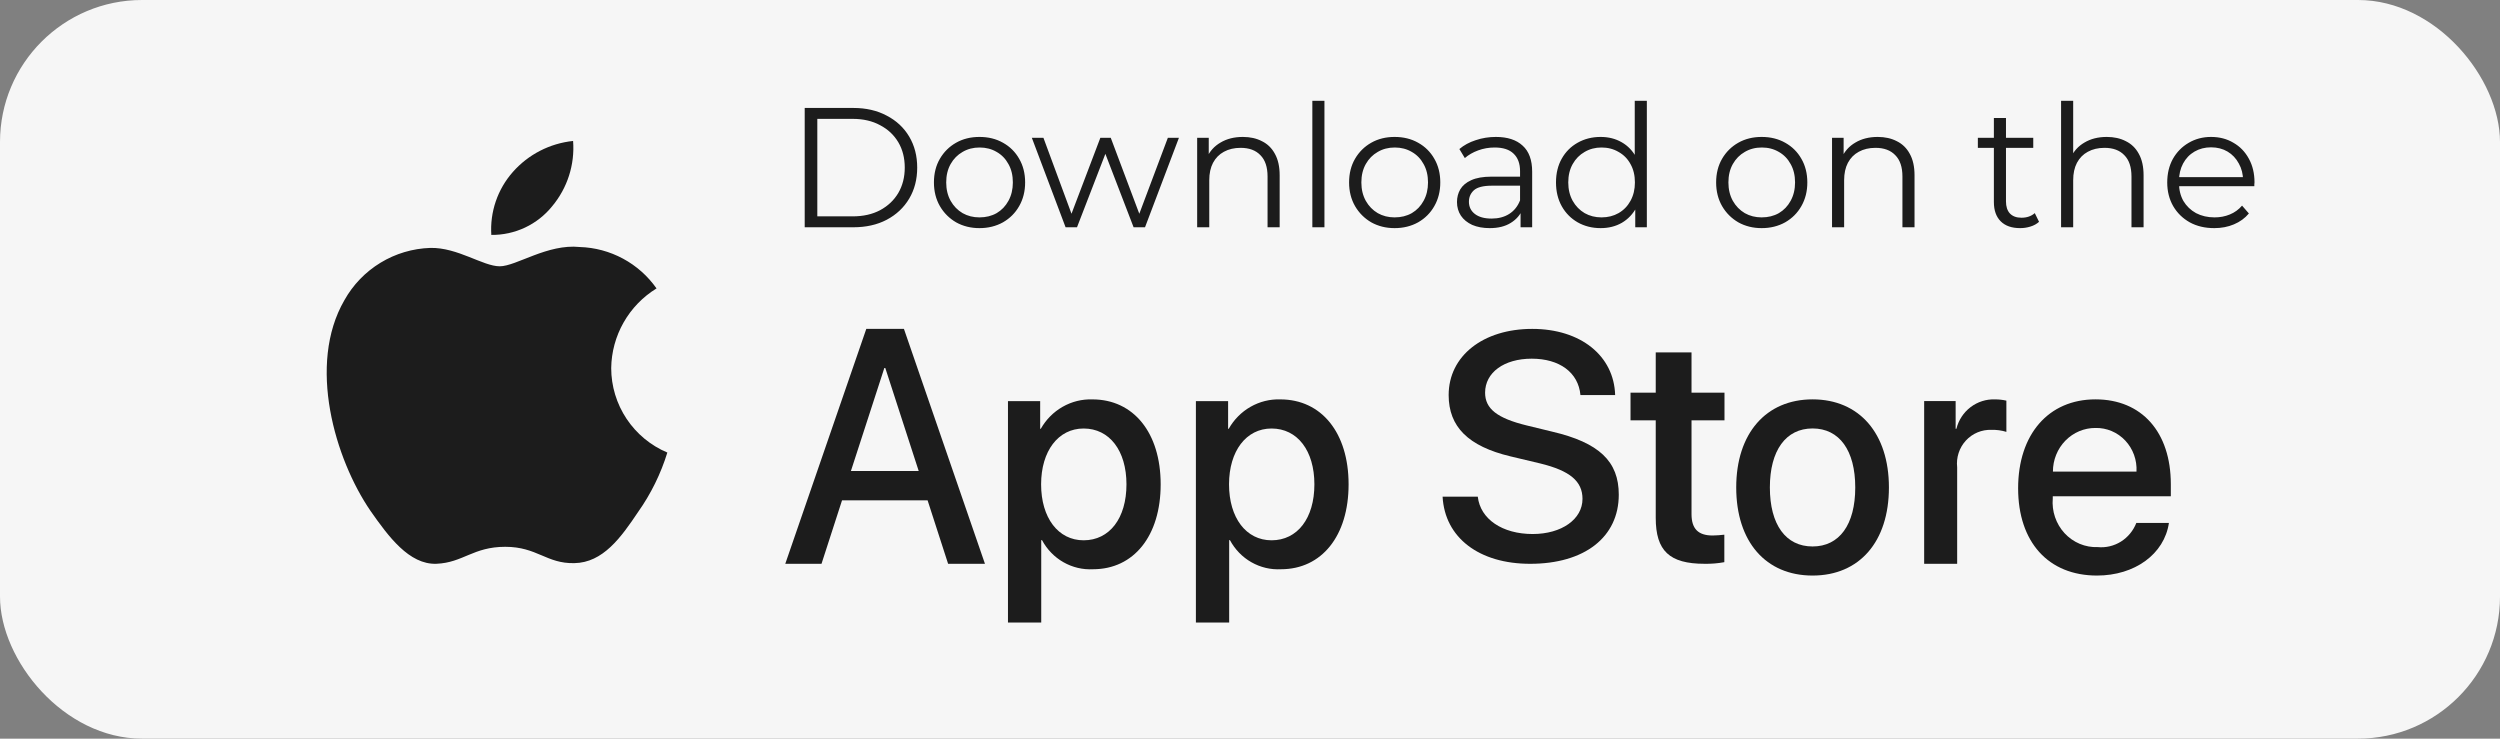 <svg width="176" height="52" viewBox="0 0 176 52" fill="none" xmlns="http://www.w3.org/2000/svg">
<rect x="0" y="0" width="176" height="52" fill="#808080" stroke="none"/>
<rect width="176" height="52" rx="10" fill="#F6F6F6"/>
<path d="M43.029 25.916C43.044 24.788 43.344 23.682 43.902 22.701C44.459 21.72 45.257 20.896 46.219 20.305C45.608 19.433 44.801 18.716 43.863 18.21C42.925 17.704 41.882 17.423 40.817 17.39C38.544 17.151 36.34 18.747 35.182 18.747C34.001 18.747 32.218 17.413 30.297 17.453C29.055 17.493 27.845 17.853 26.784 18.499C25.723 19.145 24.847 20.055 24.243 21.139C21.625 25.663 23.578 32.313 26.086 35.97C27.34 37.761 28.806 39.761 30.725 39.69C32.603 39.613 33.304 38.495 35.57 38.495C37.815 38.495 38.473 39.69 40.431 39.645C42.446 39.613 43.715 37.846 44.925 36.039C45.827 34.763 46.521 33.352 46.981 31.86C45.81 31.366 44.812 30.539 44.109 29.482C43.406 28.424 43.031 27.184 43.029 25.916Z" fill="#1C1C1C"/>
<path d="M38.871 14.522C39.945 13.238 40.474 11.589 40.346 9.923C38.706 10.095 37.19 10.875 36.102 12.11C35.57 12.713 35.163 13.414 34.903 14.174C34.644 14.934 34.537 15.737 34.589 16.538C35.41 16.547 36.221 16.369 36.963 16.02C37.705 15.671 38.357 15.159 38.871 14.522Z" fill="#1C1C1C"/>
<path d="M65.302 35.222H59.28L57.834 39.692H55.283L60.987 23.154H63.637L69.341 39.692H66.747L65.302 35.222ZM59.904 33.159H64.677L62.324 25.905H62.258L59.904 33.159Z" fill="#1C1C1C"/>
<path d="M81.711 34.097C81.711 37.736 79.813 40.075 76.948 40.075C76.223 40.114 75.501 39.942 74.866 39.58C74.231 39.218 73.708 38.679 73.358 38.026H73.303V43.827H70.961V28.24H73.228V30.188H73.271C73.638 29.538 74.17 29.002 74.81 28.638C75.45 28.273 76.174 28.093 76.905 28.117C79.802 28.117 81.711 30.467 81.711 34.097ZM79.303 34.097C79.303 31.726 78.109 30.167 76.287 30.167C74.498 30.167 73.294 31.758 73.294 34.097C73.294 36.457 74.498 38.037 76.287 38.037C78.109 38.037 79.303 36.49 79.303 34.097H79.303Z" fill="#1C1C1C"/>
<path d="M94.941 34.097C94.941 37.736 93.043 40.075 90.178 40.075C89.453 40.114 88.731 39.942 88.096 39.58C87.461 39.218 86.939 38.679 86.588 38.026H86.534V43.827H84.191V28.24H86.459V30.188H86.502C86.868 29.538 87.4 29.002 88.04 28.638C88.68 28.273 89.404 28.093 90.135 28.117C93.032 28.117 94.941 30.467 94.941 34.097ZM92.533 34.097C92.533 31.726 91.339 30.167 89.517 30.167C87.728 30.167 86.524 31.758 86.524 34.097C86.524 36.457 87.728 38.037 89.517 38.037C91.339 38.037 92.533 36.49 92.533 34.097Z" fill="#1C1C1C"/>
<path d="M104.036 34.966C104.215 36.553 105.773 37.595 107.901 37.595C109.941 37.595 111.408 36.553 111.408 35.122C111.408 33.88 110.523 33.136 108.427 32.626L106.332 32.127C103.363 31.417 101.985 30.042 101.985 27.812C101.985 25.051 104.416 23.154 107.867 23.154C111.285 23.154 113.627 25.051 113.706 27.812H111.263C111.117 26.215 109.783 25.251 107.834 25.251C105.884 25.251 104.551 26.226 104.551 27.646C104.551 28.777 105.402 29.443 107.487 29.953L109.268 30.386C112.585 31.163 113.962 32.482 113.962 34.823C113.962 37.817 111.554 39.692 107.722 39.692C104.136 39.692 101.715 37.861 101.559 34.966L104.036 34.966Z" fill="#1C1C1C"/>
<path d="M119.083 24.808V27.643H121.404V29.59H119.083V36.194C119.083 37.22 119.547 37.699 120.568 37.699C120.844 37.694 121.119 37.675 121.393 37.642V39.577C120.934 39.661 120.467 39.7 120.001 39.691C117.528 39.691 116.564 38.78 116.564 36.457V29.59H114.789V27.643H116.564V24.808H119.083Z" fill="#1C1C1C"/>
<path d="M122.23 34.317C122.23 30.509 124.33 28.115 127.605 28.115C130.89 28.115 132.98 30.509 132.98 34.317C132.98 38.136 130.901 40.519 127.605 40.519C124.31 40.519 122.23 38.136 122.23 34.317ZM130.61 34.317C130.61 31.705 129.49 30.163 127.605 30.163C125.72 30.163 124.599 31.716 124.599 34.317C124.599 36.94 125.72 38.471 127.605 38.471C129.49 38.471 130.61 36.94 130.61 34.317H130.61Z" fill="#1C1C1C"/>
<path d="M135.461 28.237H137.677V30.187H137.731C137.881 29.578 138.233 29.04 138.729 28.663C139.225 28.286 139.834 28.093 140.453 28.117C140.721 28.116 140.988 28.146 141.249 28.205V30.404C140.911 30.3 140.559 30.252 140.205 30.262C139.868 30.248 139.531 30.309 139.219 30.439C138.907 30.569 138.626 30.766 138.396 31.017C138.166 31.267 137.992 31.565 137.887 31.889C137.781 32.214 137.746 32.558 137.784 32.898V39.692H135.461L135.461 28.237Z" fill="#1C1C1C"/>
<path d="M152.692 36.814C152.367 39.011 150.286 40.519 147.624 40.519C144.201 40.519 142.076 38.16 142.076 34.375C142.076 30.578 144.212 28.115 147.523 28.115C150.779 28.115 152.826 30.416 152.826 34.086V34.938H144.515V35.088C144.476 35.533 144.53 35.982 144.674 36.404C144.817 36.827 145.046 37.213 145.345 37.537C145.645 37.861 146.008 38.116 146.41 38.285C146.813 38.454 147.246 38.533 147.68 38.516C148.251 38.571 148.824 38.435 149.314 38.129C149.803 37.822 150.184 37.361 150.398 36.814L152.692 36.814ZM144.526 33.201H150.409C150.431 32.8 150.372 32.4 150.236 32.023C150.1 31.648 149.89 31.305 149.619 31.016C149.348 30.728 149.022 30.5 148.661 30.347C148.3 30.195 147.913 30.12 147.523 30.129C147.13 30.126 146.74 30.204 146.376 30.357C146.012 30.511 145.681 30.737 145.402 31.023C145.123 31.308 144.903 31.648 144.752 32.022C144.602 32.395 144.525 32.796 144.526 33.201V33.201Z" fill="#1C1C1C"/>
<path d="M56.651 16V7.6H60.071C60.967 7.6 61.751 7.78 62.423 8.14C63.103 8.492 63.631 8.984 64.007 9.616C64.383 10.248 64.571 10.976 64.571 11.8C64.571 12.624 64.383 13.352 64.007 13.984C63.631 14.616 63.103 15.112 62.423 15.472C61.751 15.824 60.967 16 60.071 16H56.651ZM57.539 15.232H60.023C60.767 15.232 61.411 15.088 61.955 14.8C62.507 14.504 62.935 14.1 63.239 13.588C63.543 13.068 63.695 12.472 63.695 11.8C63.695 11.12 63.543 10.524 63.239 10.012C62.935 9.5 62.507 9.1 61.955 8.812C61.411 8.516 60.767 8.368 60.023 8.368H57.539V15.232ZM68.953 16.06C68.345 16.06 67.797 15.924 67.309 15.652C66.829 15.372 66.449 14.992 66.169 14.512C65.889 14.024 65.749 13.468 65.749 12.844C65.749 12.212 65.889 11.656 66.169 11.176C66.449 10.696 66.829 10.32 67.309 10.048C67.789 9.776 68.337 9.64 68.953 9.64C69.577 9.64 70.129 9.776 70.609 10.048C71.097 10.32 71.477 10.696 71.749 11.176C72.029 11.656 72.169 12.212 72.169 12.844C72.169 13.468 72.029 14.024 71.749 14.512C71.477 14.992 71.097 15.372 70.609 15.652C70.121 15.924 69.569 16.06 68.953 16.06ZM68.953 15.304C69.409 15.304 69.813 15.204 70.165 15.004C70.517 14.796 70.793 14.508 70.993 14.14C71.201 13.764 71.305 13.332 71.305 12.844C71.305 12.348 71.201 11.916 70.993 11.548C70.793 11.18 70.517 10.896 70.165 10.696C69.813 10.488 69.413 10.384 68.965 10.384C68.517 10.384 68.117 10.488 67.765 10.696C67.413 10.896 67.133 11.18 66.925 11.548C66.717 11.916 66.613 12.348 66.613 12.844C66.613 13.332 66.717 13.764 66.925 14.14C67.133 14.508 67.413 14.796 67.765 15.004C68.117 15.204 68.513 15.304 68.953 15.304ZM75.017 16L72.641 9.7H73.457L75.617 15.544H75.245L77.465 9.7H78.197L80.393 15.544H80.021L82.217 9.7H82.997L80.609 16H79.805L77.693 10.504H77.945L75.821 16H75.017ZM87.496 9.64C88.008 9.64 88.456 9.74 88.84 9.94C89.232 10.132 89.536 10.428 89.752 10.828C89.976 11.228 90.088 11.732 90.088 12.34V16H89.236V12.424C89.236 11.76 89.068 11.26 88.732 10.924C88.404 10.58 87.94 10.408 87.34 10.408C86.892 10.408 86.5 10.5 86.164 10.684C85.836 10.86 85.58 11.12 85.396 11.464C85.22 11.8 85.132 12.208 85.132 12.688V16H84.28V9.7H85.096V11.428L84.964 11.104C85.164 10.648 85.484 10.292 85.924 10.036C86.364 9.772 86.888 9.64 87.496 9.64ZM92.389 16V7.096H93.241V16H92.389ZM98.18 16.06C97.572 16.06 97.024 15.924 96.536 15.652C96.056 15.372 95.676 14.992 95.396 14.512C95.116 14.024 94.976 13.468 94.976 12.844C94.976 12.212 95.116 11.656 95.396 11.176C95.676 10.696 96.056 10.32 96.536 10.048C97.016 9.776 97.564 9.64 98.18 9.64C98.804 9.64 99.356 9.776 99.836 10.048C100.324 10.32 100.704 10.696 100.976 11.176C101.256 11.656 101.396 12.212 101.396 12.844C101.396 13.468 101.256 14.024 100.976 14.512C100.704 14.992 100.324 15.372 99.836 15.652C99.348 15.924 98.796 16.06 98.18 16.06ZM98.18 15.304C98.636 15.304 99.04 15.204 99.392 15.004C99.744 14.796 100.02 14.508 100.22 14.14C100.428 13.764 100.532 13.332 100.532 12.844C100.532 12.348 100.428 11.916 100.22 11.548C100.02 11.18 99.744 10.896 99.392 10.696C99.04 10.488 98.64 10.384 98.192 10.384C97.744 10.384 97.344 10.488 96.992 10.696C96.64 10.896 96.36 11.18 96.152 11.548C95.944 11.916 95.84 12.348 95.84 12.844C95.84 13.332 95.944 13.764 96.152 14.14C96.36 14.508 96.64 14.796 96.992 15.004C97.344 15.204 97.74 15.304 98.18 15.304ZM107.048 16V14.608L107.012 14.38V12.052C107.012 11.516 106.86 11.104 106.556 10.816C106.26 10.528 105.816 10.384 105.224 10.384C104.816 10.384 104.428 10.452 104.06 10.588C103.692 10.724 103.38 10.904 103.124 11.128L102.74 10.492C103.06 10.22 103.444 10.012 103.892 9.868C104.34 9.716 104.812 9.64 105.308 9.64C106.124 9.64 106.752 9.844 107.192 10.252C107.64 10.652 107.864 11.264 107.864 12.088V16H107.048ZM104.876 16.06C104.404 16.06 103.992 15.984 103.64 15.832C103.296 15.672 103.032 15.456 102.848 15.184C102.664 14.904 102.572 14.584 102.572 14.224C102.572 13.896 102.648 13.6 102.8 13.336C102.96 13.064 103.216 12.848 103.568 12.688C103.928 12.52 104.408 12.436 105.008 12.436H107.18V13.072H105.032C104.424 13.072 104 13.18 103.76 13.396C103.528 13.612 103.412 13.88 103.412 14.2C103.412 14.56 103.552 14.848 103.832 15.064C104.112 15.28 104.504 15.388 105.008 15.388C105.488 15.388 105.9 15.28 106.244 15.064C106.596 14.84 106.852 14.52 107.012 14.104L107.204 14.692C107.044 15.108 106.764 15.44 106.364 15.688C105.972 15.936 105.476 16.06 104.876 16.06ZM112.686 16.06C112.086 16.06 111.546 15.924 111.066 15.652C110.594 15.38 110.222 15.004 109.95 14.524C109.678 14.036 109.542 13.476 109.542 12.844C109.542 12.204 109.678 11.644 109.95 11.164C110.222 10.684 110.594 10.312 111.066 10.048C111.546 9.776 112.086 9.64 112.686 9.64C113.238 9.64 113.73 9.764 114.162 10.012C114.602 10.26 114.95 10.624 115.206 11.104C115.47 11.576 115.602 12.156 115.602 12.844C115.602 13.524 115.474 14.104 115.218 14.584C114.962 15.064 114.614 15.432 114.174 15.688C113.742 15.936 113.246 16.06 112.686 16.06ZM112.746 15.304C113.194 15.304 113.594 15.204 113.946 15.004C114.306 14.796 114.586 14.508 114.786 14.14C114.994 13.764 115.098 13.332 115.098 12.844C115.098 12.348 114.994 11.916 114.786 11.548C114.586 11.18 114.306 10.896 113.946 10.696C113.594 10.488 113.194 10.384 112.746 10.384C112.306 10.384 111.91 10.488 111.558 10.696C111.206 10.896 110.926 11.18 110.718 11.548C110.51 11.916 110.406 12.348 110.406 12.844C110.406 13.332 110.51 13.764 110.718 14.14C110.926 14.508 111.206 14.796 111.558 15.004C111.91 15.204 112.306 15.304 112.746 15.304ZM115.122 16V14.104L115.206 12.832L115.086 11.56V7.096H115.938V16H115.122ZM124.02 16.06C123.412 16.06 122.864 15.924 122.376 15.652C121.896 15.372 121.516 14.992 121.236 14.512C120.956 14.024 120.816 13.468 120.816 12.844C120.816 12.212 120.956 11.656 121.236 11.176C121.516 10.696 121.896 10.32 122.376 10.048C122.856 9.776 123.404 9.64 124.02 9.64C124.644 9.64 125.196 9.776 125.676 10.048C126.164 10.32 126.544 10.696 126.816 11.176C127.096 11.656 127.236 12.212 127.236 12.844C127.236 13.468 127.096 14.024 126.816 14.512C126.544 14.992 126.164 15.372 125.676 15.652C125.188 15.924 124.636 16.06 124.02 16.06ZM124.02 15.304C124.476 15.304 124.88 15.204 125.232 15.004C125.584 14.796 125.86 14.508 126.06 14.14C126.268 13.764 126.372 13.332 126.372 12.844C126.372 12.348 126.268 11.916 126.06 11.548C125.86 11.18 125.584 10.896 125.232 10.696C124.88 10.488 124.48 10.384 124.032 10.384C123.584 10.384 123.184 10.488 122.832 10.696C122.48 10.896 122.2 11.18 121.992 11.548C121.784 11.916 121.68 12.348 121.68 12.844C121.68 13.332 121.784 13.764 121.992 14.14C122.2 14.508 122.48 14.796 122.832 15.004C123.184 15.204 123.58 15.304 124.02 15.304ZM132.191 9.64C132.703 9.64 133.151 9.74 133.535 9.94C133.927 10.132 134.231 10.428 134.447 10.828C134.671 11.228 134.783 11.732 134.783 12.34V16H133.931V12.424C133.931 11.76 133.763 11.26 133.427 10.924C133.099 10.58 132.635 10.408 132.035 10.408C131.587 10.408 131.195 10.5 130.859 10.684C130.531 10.86 130.275 11.12 130.091 11.464C129.915 11.8 129.827 12.208 129.827 12.688V16H128.975V9.7H129.791V11.428L129.659 11.104C129.859 10.648 130.179 10.292 130.619 10.036C131.059 9.772 131.583 9.64 132.191 9.64ZM142.217 16.06C141.625 16.06 141.169 15.9 140.849 15.58C140.529 15.26 140.369 14.808 140.369 14.224V8.308H141.221V14.176C141.221 14.544 141.313 14.828 141.497 15.028C141.689 15.228 141.961 15.328 142.313 15.328C142.689 15.328 143.001 15.22 143.249 15.004L143.549 15.616C143.381 15.768 143.177 15.88 142.937 15.952C142.705 16.024 142.465 16.06 142.217 16.06ZM139.241 10.408V9.7H143.141V10.408H139.241ZM148.316 9.64C148.828 9.64 149.276 9.74 149.66 9.94C150.052 10.132 150.356 10.428 150.572 10.828C150.796 11.228 150.908 11.732 150.908 12.34V16H150.056V12.424C150.056 11.76 149.888 11.26 149.552 10.924C149.224 10.58 148.76 10.408 148.16 10.408C147.712 10.408 147.32 10.5 146.984 10.684C146.656 10.86 146.4 11.12 146.216 11.464C146.04 11.8 145.952 12.208 145.952 12.688V16H145.1V7.096H145.952V11.428L145.784 11.104C145.984 10.648 146.304 10.292 146.744 10.036C147.184 9.772 147.708 9.64 148.316 9.64ZM155.885 16.06C155.229 16.06 154.653 15.924 154.157 15.652C153.661 15.372 153.273 14.992 152.993 14.512C152.713 14.024 152.573 13.468 152.573 12.844C152.573 12.22 152.705 11.668 152.969 11.188C153.241 10.708 153.609 10.332 154.073 10.06C154.545 9.78 155.073 9.64 155.657 9.64C156.249 9.64 156.773 9.776 157.229 10.048C157.693 10.312 158.057 10.688 158.321 11.176C158.585 11.656 158.717 12.212 158.717 12.844C158.717 12.884 158.713 12.928 158.705 12.976C158.705 13.016 158.705 13.06 158.705 13.108H153.221V12.472H158.249L157.913 12.724C157.913 12.268 157.813 11.864 157.613 11.512C157.421 11.152 157.157 10.872 156.821 10.672C156.485 10.472 156.097 10.372 155.657 10.372C155.225 10.372 154.837 10.472 154.493 10.672C154.149 10.872 153.881 11.152 153.689 11.512C153.497 11.872 153.401 12.284 153.401 12.748V12.88C153.401 13.36 153.505 13.784 153.713 14.152C153.929 14.512 154.225 14.796 154.601 15.004C154.985 15.204 155.421 15.304 155.909 15.304C156.293 15.304 156.649 15.236 156.977 15.1C157.313 14.964 157.601 14.756 157.841 14.476L158.321 15.028C158.041 15.364 157.689 15.62 157.265 15.796C156.849 15.972 156.389 16.06 155.885 16.06Z" fill="#1C1C1C"/>
</svg>
